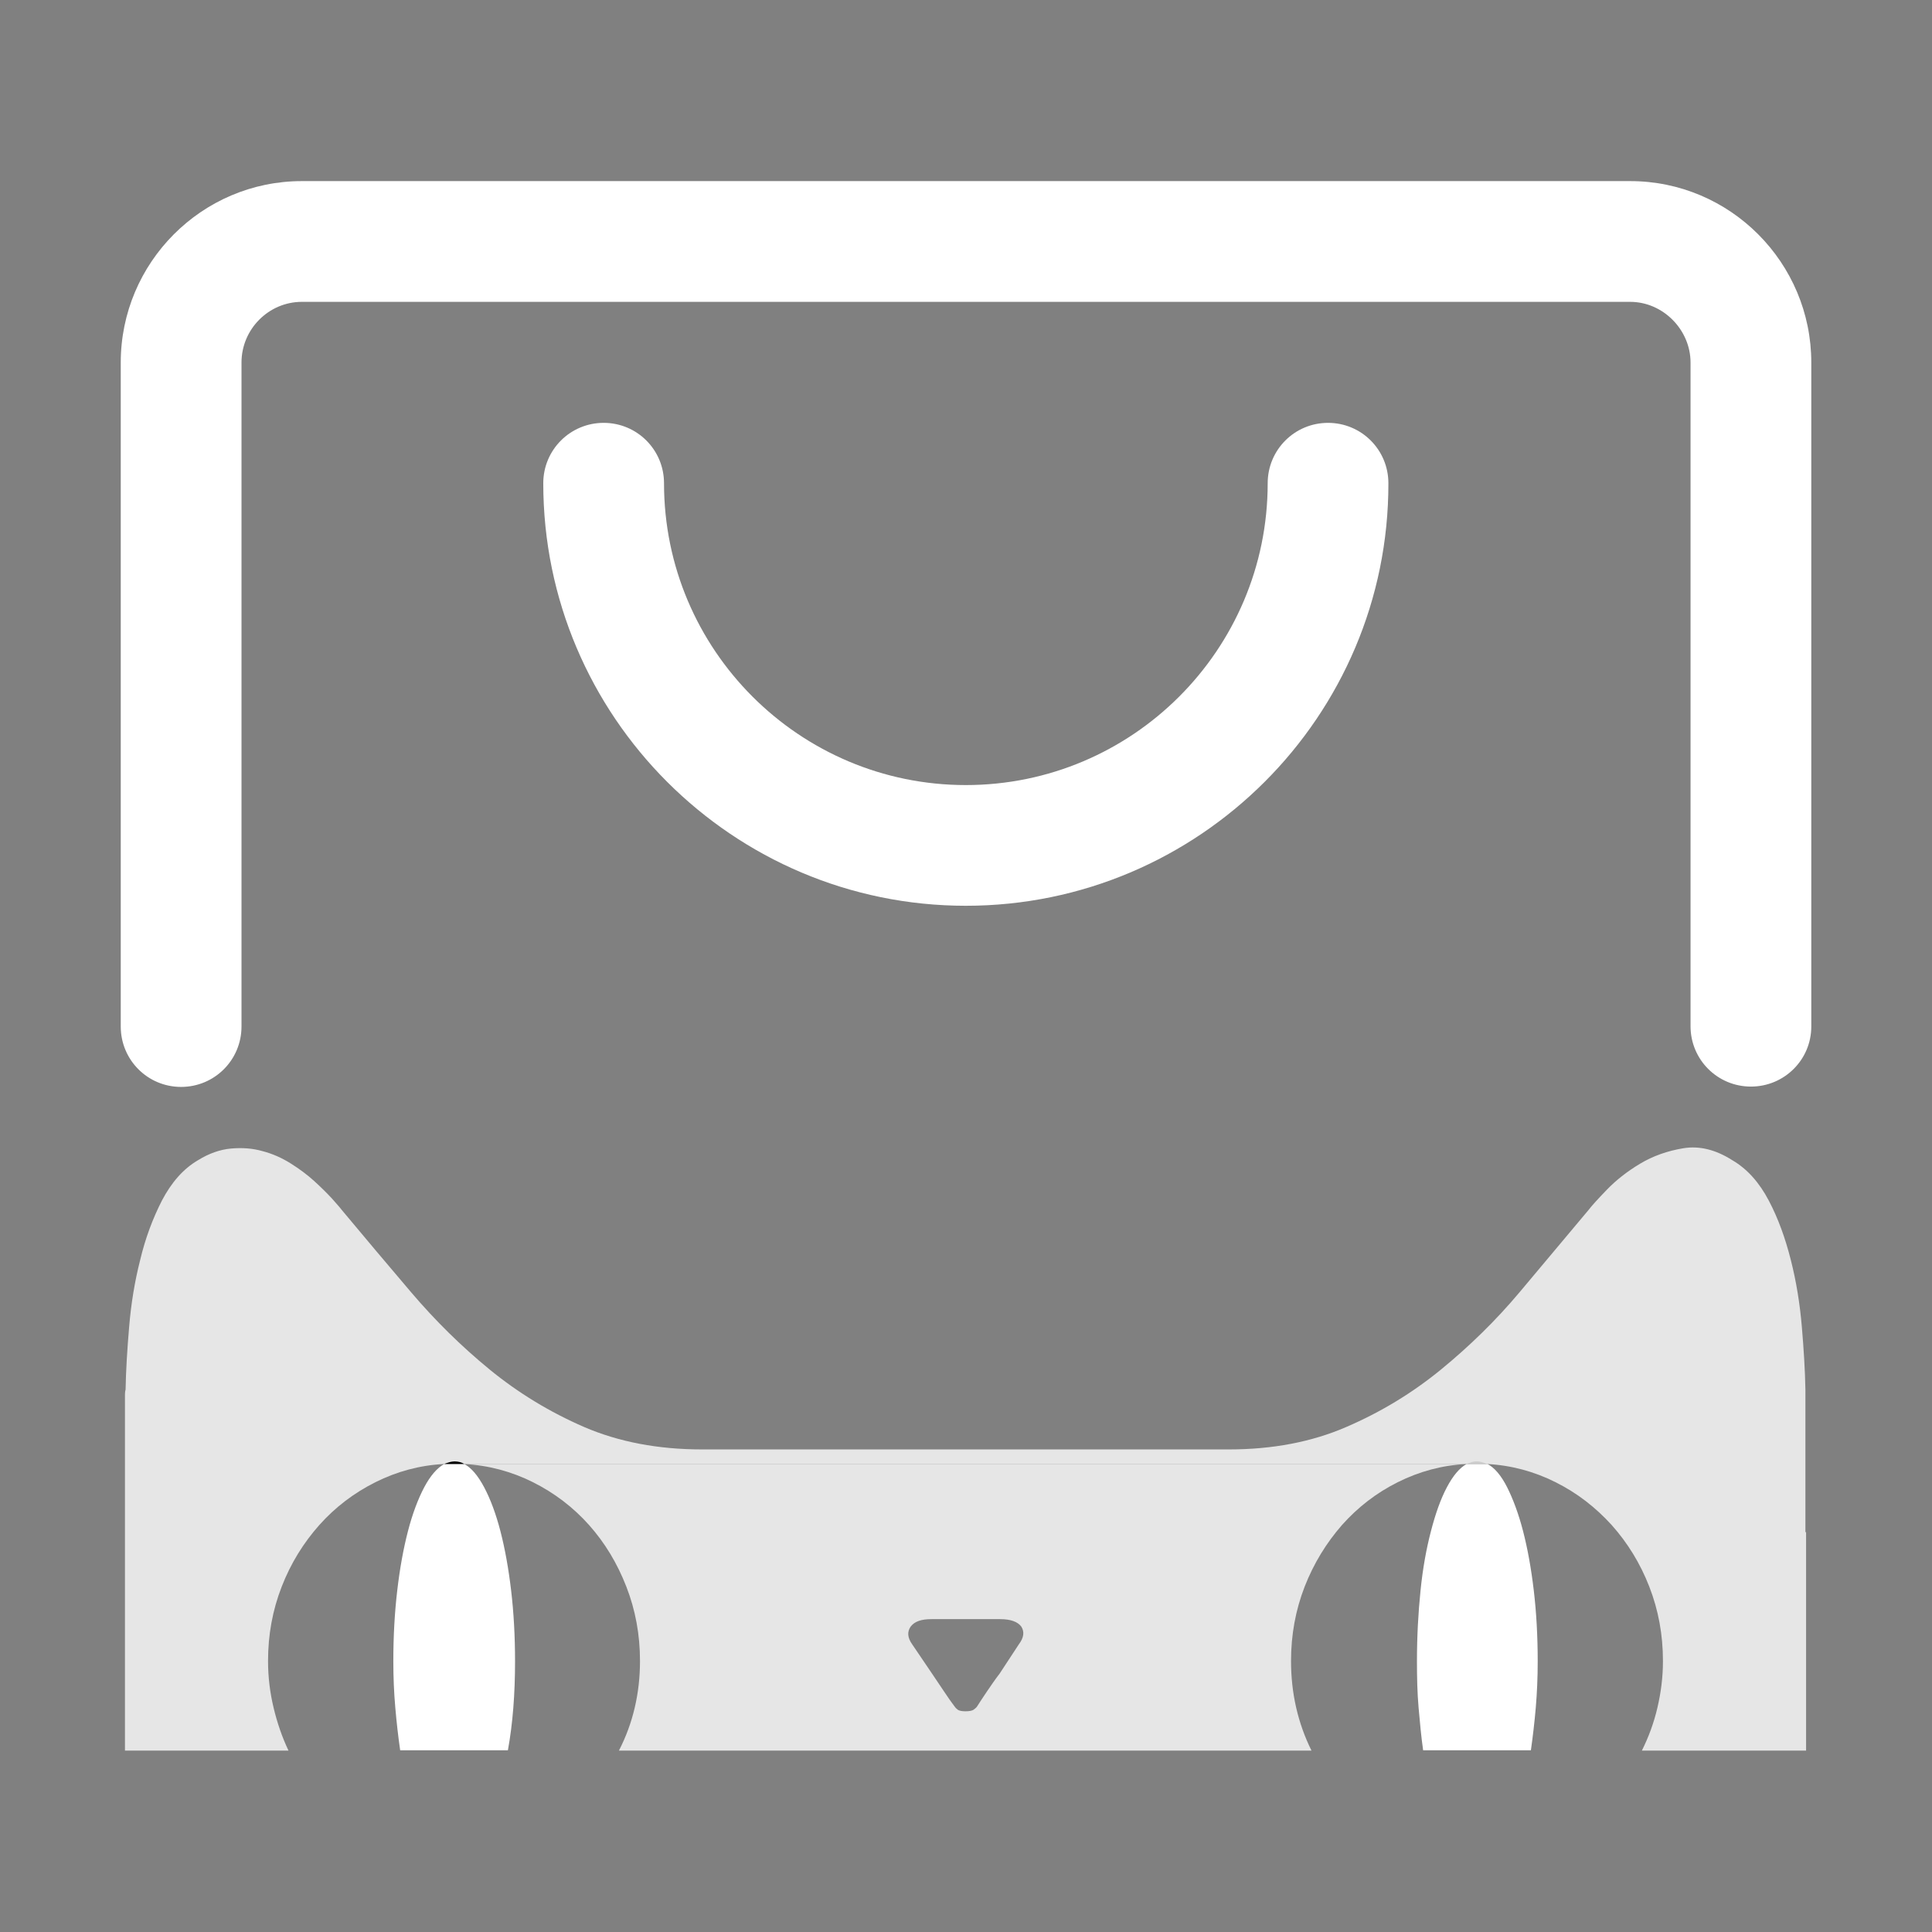 <svg width="46" height="46" viewBox="0 0 46 46" fill="none" xmlns="http://www.w3.org/2000/svg">
<rect x="0" y="0" width="46" height="46" fill="#808080" stroke="none"/>
<path d="M34.919 34.857C34.965 34.834 35.004 34.826 35.043 34.811C35.074 34.803 35.112 34.795 35.166 34.795C35.236 34.795 35.313 34.819 35.406 34.857" fill="#272636" style="fill:#272636;fill:color(display-p3 0.153 0.149 0.212);fill-opacity:1;"/>
<path d="M10.578 34.857C10.408 34.95 10.246 35.136 10.099 35.414C9.953 35.692 9.821 36.04 9.713 36.457C9.605 36.874 9.52 37.338 9.458 37.871C9.396 38.397 9.365 38.961 9.365 39.556C9.365 39.942 9.381 40.305 9.412 40.66C9.443 41.016 9.481 41.348 9.528 41.673H12.093C12.209 41.039 12.263 40.328 12.263 39.556C12.263 38.961 12.232 38.397 12.17 37.871C12.108 37.346 12.023 36.874 11.915 36.457C11.807 36.04 11.676 35.692 11.529 35.414C11.382 35.136 11.22 34.942 11.05 34.857" fill="white" style="fill:white;fill-opacity:1;"/>
<path d="M34.92 34.857C34.75 34.95 34.595 35.136 34.448 35.414C34.301 35.692 34.178 36.04 34.07 36.457C33.961 36.874 33.876 37.338 33.822 37.871C33.768 38.397 33.737 38.961 33.737 39.556C33.737 39.942 33.745 40.305 33.776 40.66C33.807 41.016 33.838 41.348 33.884 41.673H36.45C36.496 41.348 36.535 41.016 36.566 40.66C36.596 40.305 36.612 39.942 36.612 39.556C36.612 38.961 36.581 38.397 36.519 37.871C36.457 37.346 36.372 36.874 36.264 36.457C36.156 36.04 36.025 35.692 35.886 35.414C35.746 35.136 35.584 34.942 35.414 34.857" fill="white" style="fill:white;fill-opacity:1;"/>
<path d="M11.05 34.857C11.629 34.888 12.178 35.035 12.688 35.29C13.198 35.545 13.646 35.885 14.025 36.31C14.403 36.735 14.697 37.222 14.913 37.778C15.13 38.335 15.238 38.922 15.238 39.548C15.238 40.321 15.068 41.039 14.736 41.681H31.226C30.901 41.024 30.739 40.313 30.739 39.548C30.739 38.922 30.847 38.335 31.063 37.778C31.28 37.222 31.581 36.735 31.952 36.31C32.331 35.885 32.771 35.545 33.281 35.29C33.791 35.035 34.332 34.888 34.911 34.857H11.05ZM24.256 39.154L23.8 39.849C23.692 39.988 23.599 40.127 23.498 40.274C23.406 40.413 23.321 40.537 23.259 40.637C23.243 40.66 23.212 40.684 23.181 40.707C23.151 40.73 23.081 40.745 22.988 40.745C22.896 40.745 22.834 40.73 22.803 40.707C22.772 40.684 22.749 40.66 22.733 40.637C22.656 40.537 22.571 40.413 22.478 40.274L22.192 39.849L21.721 39.154C21.605 38.992 21.597 38.852 21.682 38.729C21.775 38.605 21.937 38.551 22.177 38.551H23.815C24.062 38.551 24.232 38.613 24.317 38.729C24.395 38.852 24.379 38.992 24.256 39.154Z" fill="white" fill-opacity="0.8" style="fill:white;fill-opacity:0.8;"/>
<path d="M35.406 34.857C35.985 34.888 36.526 35.035 37.036 35.29C37.546 35.545 37.986 35.885 38.373 36.31C38.752 36.735 39.053 37.222 39.269 37.778C39.486 38.335 39.594 38.922 39.594 39.548C39.594 39.934 39.547 40.297 39.462 40.66C39.377 41.024 39.254 41.356 39.092 41.681H43.002V36.48H42.986V33.242V33.227V33.088C42.978 32.632 42.947 32.137 42.901 31.589C42.855 31.048 42.77 30.515 42.638 29.997C42.507 29.479 42.337 29.008 42.113 28.583C41.889 28.158 41.603 27.833 41.247 27.625C40.846 27.37 40.459 27.277 40.081 27.339C39.702 27.401 39.354 27.524 39.045 27.71C38.736 27.895 38.473 28.104 38.257 28.328C38.041 28.552 37.894 28.714 37.824 28.807C37.291 29.441 36.742 30.097 36.178 30.77C35.614 31.442 34.988 32.052 34.308 32.609C33.628 33.165 32.879 33.621 32.052 33.977C31.233 34.332 30.298 34.51 29.262 34.51H28.266H22.988H22.973H17.695H16.714C15.67 34.51 14.735 34.332 13.909 33.977C13.089 33.621 12.34 33.165 11.66 32.609C10.98 32.052 10.362 31.442 9.79 30.77C9.218 30.097 8.67 29.448 8.136 28.807C8.09 28.745 8.005 28.652 7.897 28.529C7.781 28.405 7.642 28.266 7.48 28.119C7.317 27.972 7.132 27.833 6.923 27.702C6.715 27.571 6.49 27.47 6.251 27.408C6.011 27.339 5.764 27.323 5.501 27.346C5.239 27.37 4.976 27.462 4.713 27.625C4.358 27.833 4.08 28.158 3.856 28.583C3.639 29.008 3.461 29.479 3.338 29.997C3.206 30.515 3.121 31.04 3.075 31.589C3.029 32.13 2.998 32.632 2.99 33.088C2.982 33.111 2.975 33.15 2.975 33.227V33.242V36.48V41.681H6.869C6.715 41.356 6.599 41.016 6.514 40.66C6.429 40.305 6.382 39.934 6.382 39.548C6.382 38.922 6.49 38.335 6.707 37.778C6.923 37.222 7.225 36.735 7.603 36.31C7.982 35.885 8.43 35.545 8.94 35.29C9.45 35.035 9.991 34.888 10.57 34.857" fill="white" fill-opacity="0.8" style="fill:white;fill-opacity:0.8;"/>
<path d="M10.578 34.857C10.624 34.834 10.671 34.826 10.71 34.811C10.748 34.803 10.787 34.795 10.825 34.795C10.872 34.795 10.91 34.803 10.949 34.811C10.98 34.819 11.019 34.834 11.057 34.857" fill="#272636" style="fill:#272636;fill:color(display-p3 0.153 0.149 0.212);fill-opacity:1;"/>
<path d="M41.689 25.871C40.893 25.871 40.251 25.23 40.251 24.434V8.632C40.251 7.851 39.595 7.187 38.814 7.187H7.187C6.399 7.187 5.75 7.836 5.75 8.632V24.441C5.75 25.237 5.108 25.879 4.312 25.879C3.516 25.879 2.875 25.237 2.875 24.441L2.875 8.632C2.875 6.252 4.807 4.312 7.187 4.312H38.814C41.194 4.312 43.126 6.252 43.126 8.632V24.441C43.126 25.23 42.485 25.871 41.689 25.871Z" fill="white" style="fill:white;fill-opacity:1;"/>
<path d="M22.996 21.566C17.448 21.566 12.935 17.054 12.935 11.506C12.935 10.71 13.577 10.068 14.373 10.068C15.169 10.068 15.81 10.71 15.81 11.506C15.81 15.47 19.032 18.692 22.996 18.692C26.96 18.692 30.183 15.47 30.183 11.506C30.183 10.71 30.824 10.068 31.62 10.068C32.416 10.068 33.057 10.71 33.057 11.506C33.065 17.054 28.544 21.566 22.996 21.566Z" fill="white" style="fill:white;fill-opacity:1;"/>
</svg>
